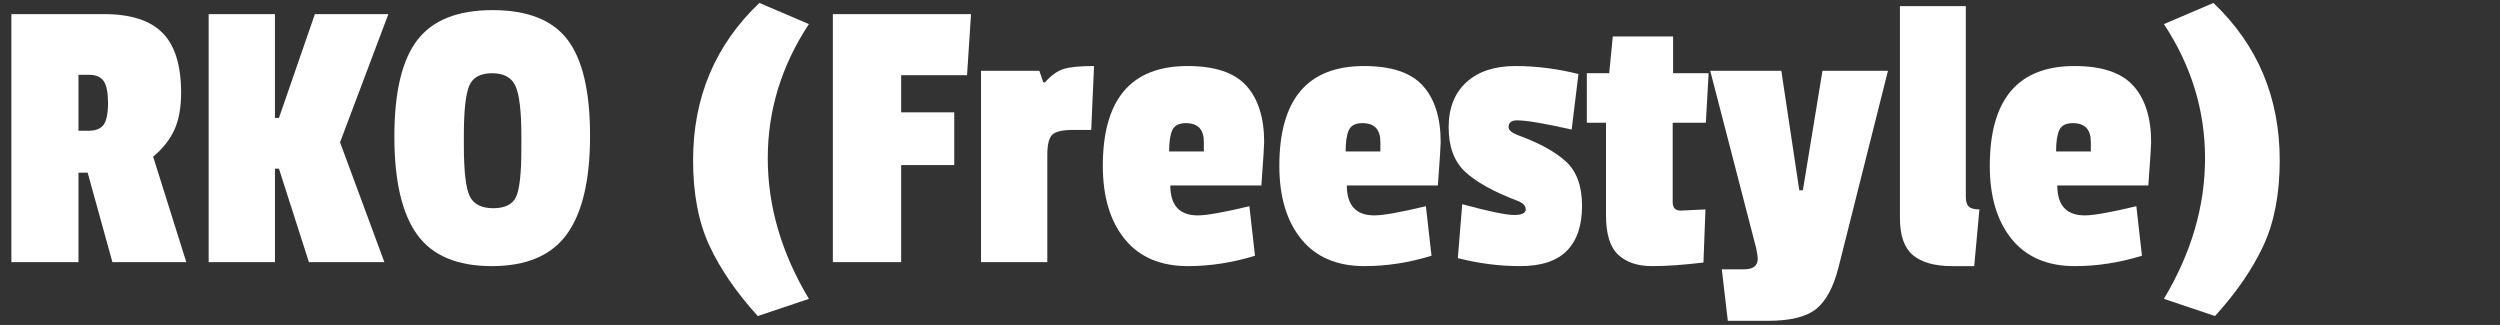 <?xml version="1.0" encoding="utf-8"?>
<!-- Generator: Adobe Illustrator 15.0.0, SVG Export Plug-In . SVG Version: 6.00 Build 0)  -->
<!DOCTYPE svg PUBLIC "-//W3C//DTD SVG 1.1//EN" "http://www.w3.org/Graphics/SVG/1.1/DTD/svg11.dtd">
<svg version="1.1" id="Layer_1" xmlns="http://www.w3.org/2000/svg" xmlns:xlink="http://www.w3.org/1999/xlink" x="0px" y="0px"
	 width="1680px" height="218.343px" viewBox="0 0 1680 218.343" enable-background="new 0 0 1680 218.343" xml:space="preserve">
<rect x="0" y="0" width="1680" height="218.343" fill="#333333" stroke="none"/>
<g>
	<path fill="#FFFFFF" d="M121.704,62.355c0,10.021-1.522,18.342-4.562,24.957c-3.045,6.623-7.784,12.615-14.226,17.982
		l22.275,70.851H75.542l-16.639-60.114H52.73v60.114H7.644V9.484h62.263c17.889,0,30.997,4.206,39.317,12.615
		C117.543,30.51,121.704,43.929,121.704,62.355z M69.639,83.825c1.966-2.684,2.952-7.557,2.952-14.628
		c0-7.065-0.986-11.984-2.952-14.759c-1.972-2.772-5.192-4.16-9.662-4.16H52.73v37.572h6.978
		C64.36,87.851,67.667,86.51,69.639,83.825z"/>
	<path fill="#FFFFFF" d="M258.304,176.145h-50.723l-20.127-62.799h-2.685v62.799h-44.55V9.484h44.55v69.777h2.685l24.153-69.777
		h49.381l-32.473,86.15L258.304,176.145z"/>
	<path fill="#FFFFFF" d="M280.441,26.93c10.287-13.421,27.147-20.129,50.589-20.129c23.437,0,40.21,6.621,50.32,19.858
		c10.107,13.243,15.164,34.756,15.164,64.545c0,29.791-5.191,51.842-15.565,66.153c-10.379,14.316-27.199,21.472-50.455,21.472
		c-23.261,0-39.988-7.064-50.186-21.201c-10.198-14.131-15.297-36.098-15.297-65.886C265.01,61.951,270.15,40.348,280.441,26.93z
		 M346.462,57.926c-2.596-5.812-7.876-8.721-15.835-8.721c-7.963,0-13.108,2.909-15.431,8.721
		c-2.328,5.817-3.489,16.867-3.489,33.145v6.44c0,17.355,1.296,28.764,3.892,34.218c2.591,5.459,7.87,8.186,15.834,8.186
		c7.958,0,13.104-2.592,15.431-7.781c2.323-5.188,3.489-15.922,3.489-32.206v-8.589C350.353,74.88,349.052,63.743,346.462,57.926z"
		/>
	<path fill="#FFFFFF" d="M510.3,1.97l33.278,14.224c-18.43,27.912-27.642,57.969-27.642,90.174c0,32.205,9.212,63.698,27.642,94.467
		l-34.351,11.541c-14.317-15.747-25.14-31.492-32.475-47.234c-7.338-15.742-11.002-34.888-11.002-57.433
		C465.75,65.488,480.598,30.243,510.3,1.97z"/>
	<path fill="#FFFFFF" d="M649.851,50.546h-44.281v24.959h35.693v35.425h-35.693v65.214h-45.893V9.484h92.859L649.851,50.546z"/>
	<path fill="#FFFFFF" d="M703.793,103.954v72.191h-44.55V47.594h39.182l2.685,7.783h1.073c4.114-4.651,8.273-7.65,12.479-8.991
		c4.202-1.341,11.046-2.013,20.531-2.013l-1.879,42.939h-12.345c-6.978,0-11.586,1.074-13.822,3.221
		C704.91,92.682,703.793,97.156,703.793,103.954z"/>
	<path fill="#FFFFFF" d="M797.989,44.374c18.426,0,31.622,4.428,39.585,13.285c7.959,8.857,11.943,21.516,11.943,37.976
		c0,2.147-0.629,11.807-1.879,28.982h-61.189c0,13.419,6.172,20.129,18.518,20.129c5.904,0,17.444-2.055,34.62-6.173l3.759,33.28
		c-15.03,4.647-30.06,6.977-45.087,6.977c-18.431,0-32.566-6.038-42.404-18.114c-9.841-12.078-14.76-28.491-14.76-49.248
		C741.094,66.742,760.057,44.374,797.989,44.374z M796.916,82.751c-4.655,0-7.694,1.567-9.124,4.695
		c-1.434,3.133-2.147,7.918-2.147,14.36h23.348v-6.442C808.993,86.958,804.967,82.751,796.916,82.751z"/>
	<path fill="#FFFFFF" d="M916.608,44.374c18.426,0,31.622,4.428,39.585,13.285c7.958,8.857,11.943,21.516,11.943,37.976
		c0,2.147-0.629,11.807-1.879,28.982h-61.19c0,13.419,6.173,20.129,18.519,20.129c5.903,0,17.444-2.055,34.62-6.173l3.759,33.28
		c-15.03,4.647-30.06,6.977-45.088,6.977c-18.431,0-32.565-6.038-42.403-18.114c-9.842-12.078-14.76-28.491-14.76-49.248
		C859.714,66.742,878.676,44.374,916.608,44.374z M915.535,82.751c-4.655,0-7.695,1.567-9.125,4.695
		c-1.434,3.133-2.147,7.918-2.147,14.36h23.349v-6.442C927.611,86.958,923.586,82.751,915.535,82.751z"/>
	<path fill="#FFFFFF" d="M973.499,85.57c0-12.97,3.979-23.081,11.943-30.326c7.959-7.249,18.92-10.87,32.876-10.87
		c13.955,0,28.088,1.792,42.402,5.367l-4.562,37.305c-18.25-4.113-30.508-6.173-36.768-6.173c-3.758,0-5.635,1.521-5.635,4.561
		c0,1.972,2.054,3.758,6.172,5.369c14.312,5.192,25.093,11.094,32.34,17.712c7.245,6.624,10.867,16.55,10.867,29.792
		c0,13.24-3.399,23.305-10.197,30.189c-6.802,6.891-17.223,10.334-31.266,10.334c-14.048,0-28.045-1.79-42.002-5.368l2.953-36.229
		c17.89,4.829,29.476,7.246,34.755,7.246c5.275,0,7.916-1.251,7.916-3.758c0-2.505-1.97-4.471-5.903-5.905
		c-15.926-6.079-27.555-12.565-34.888-19.456C977.165,108.474,973.499,98.543,973.499,85.57z"/>
	<path fill="#FFFFFF" d="M1144.722,176.413c-13.243,1.612-24.737,2.417-34.486,2.417c-9.754,0-17.356-2.55-22.812-7.649
		c-5.46-5.099-8.186-13.91-8.186-26.435V82.484h-12.883V49.205h15.029l2.416-24.692h40.524v24.692h23.885l-1.879,33.279h-22.275
		v53.405c0,3.758,1.787,5.637,5.368,5.637c0.357,0,5.904-0.269,16.64-0.806L1144.722,176.413z"/>
	<path fill="#FFFFFF" d="M1268.707,47.594l-33.279,132.309c-3.399,13.238-8.411,22.498-15.029,27.776
		c-6.62,5.276-17.444,7.918-32.473,7.918h-26.838l-4.026-34.62h15.03c6.081,0,9.125-2.417,9.125-7.246
		c0-1.073-0.36-3.397-1.074-6.978L1149.28,47.594h47.77l12.078,80.243h2.415l13.15-80.243H1268.707z"/>
	<path fill="#FFFFFF" d="M1276.756,146.625V4.117h44.281v128.284c0,3.045,0.672,5.191,2.013,6.439
		c1.342,1.255,3.711,1.88,7.111,1.88l-3.488,38.109h-14.761c-11.808,0-20.623-2.463-26.435-7.381
		C1279.662,166.53,1276.756,158.257,1276.756,146.625z"/>
	<path fill="#FFFFFF" d="M1394.032,44.374c18.426,0,31.623,4.428,39.585,13.285c7.959,8.857,11.943,21.516,11.943,37.976
		c0,2.147-0.63,11.807-1.879,28.982h-61.189c0,13.419,6.172,20.129,18.519,20.129c5.903,0,17.443-2.055,34.619-6.173l3.758,33.28
		c-15.028,4.647-30.059,6.977-45.087,6.977c-18.431,0-32.565-6.038-42.403-18.114c-9.842-12.078-14.761-28.491-14.761-49.248
		C1337.137,66.742,1356.1,44.374,1394.032,44.374z M1392.959,82.751c-4.655,0-7.695,1.567-9.125,4.695
		c-1.434,3.133-2.146,7.918-2.146,14.36h23.349v-6.442C1405.036,86.958,1401.011,82.751,1392.959,82.751z"/>
	<path fill="#FFFFFF" d="M1454.144,16.194l33.278-14.224c29.698,28.272,44.551,63.518,44.551,105.739
		c0,22.545-3.669,41.691-11.003,57.433c-7.339,15.742-18.161,31.487-32.474,47.234l-34.353-11.541
		c18.426-30.77,27.643-62.263,27.643-94.467C1481.786,74.163,1472.569,44.106,1454.144,16.194z"/>
</g>
</svg>
